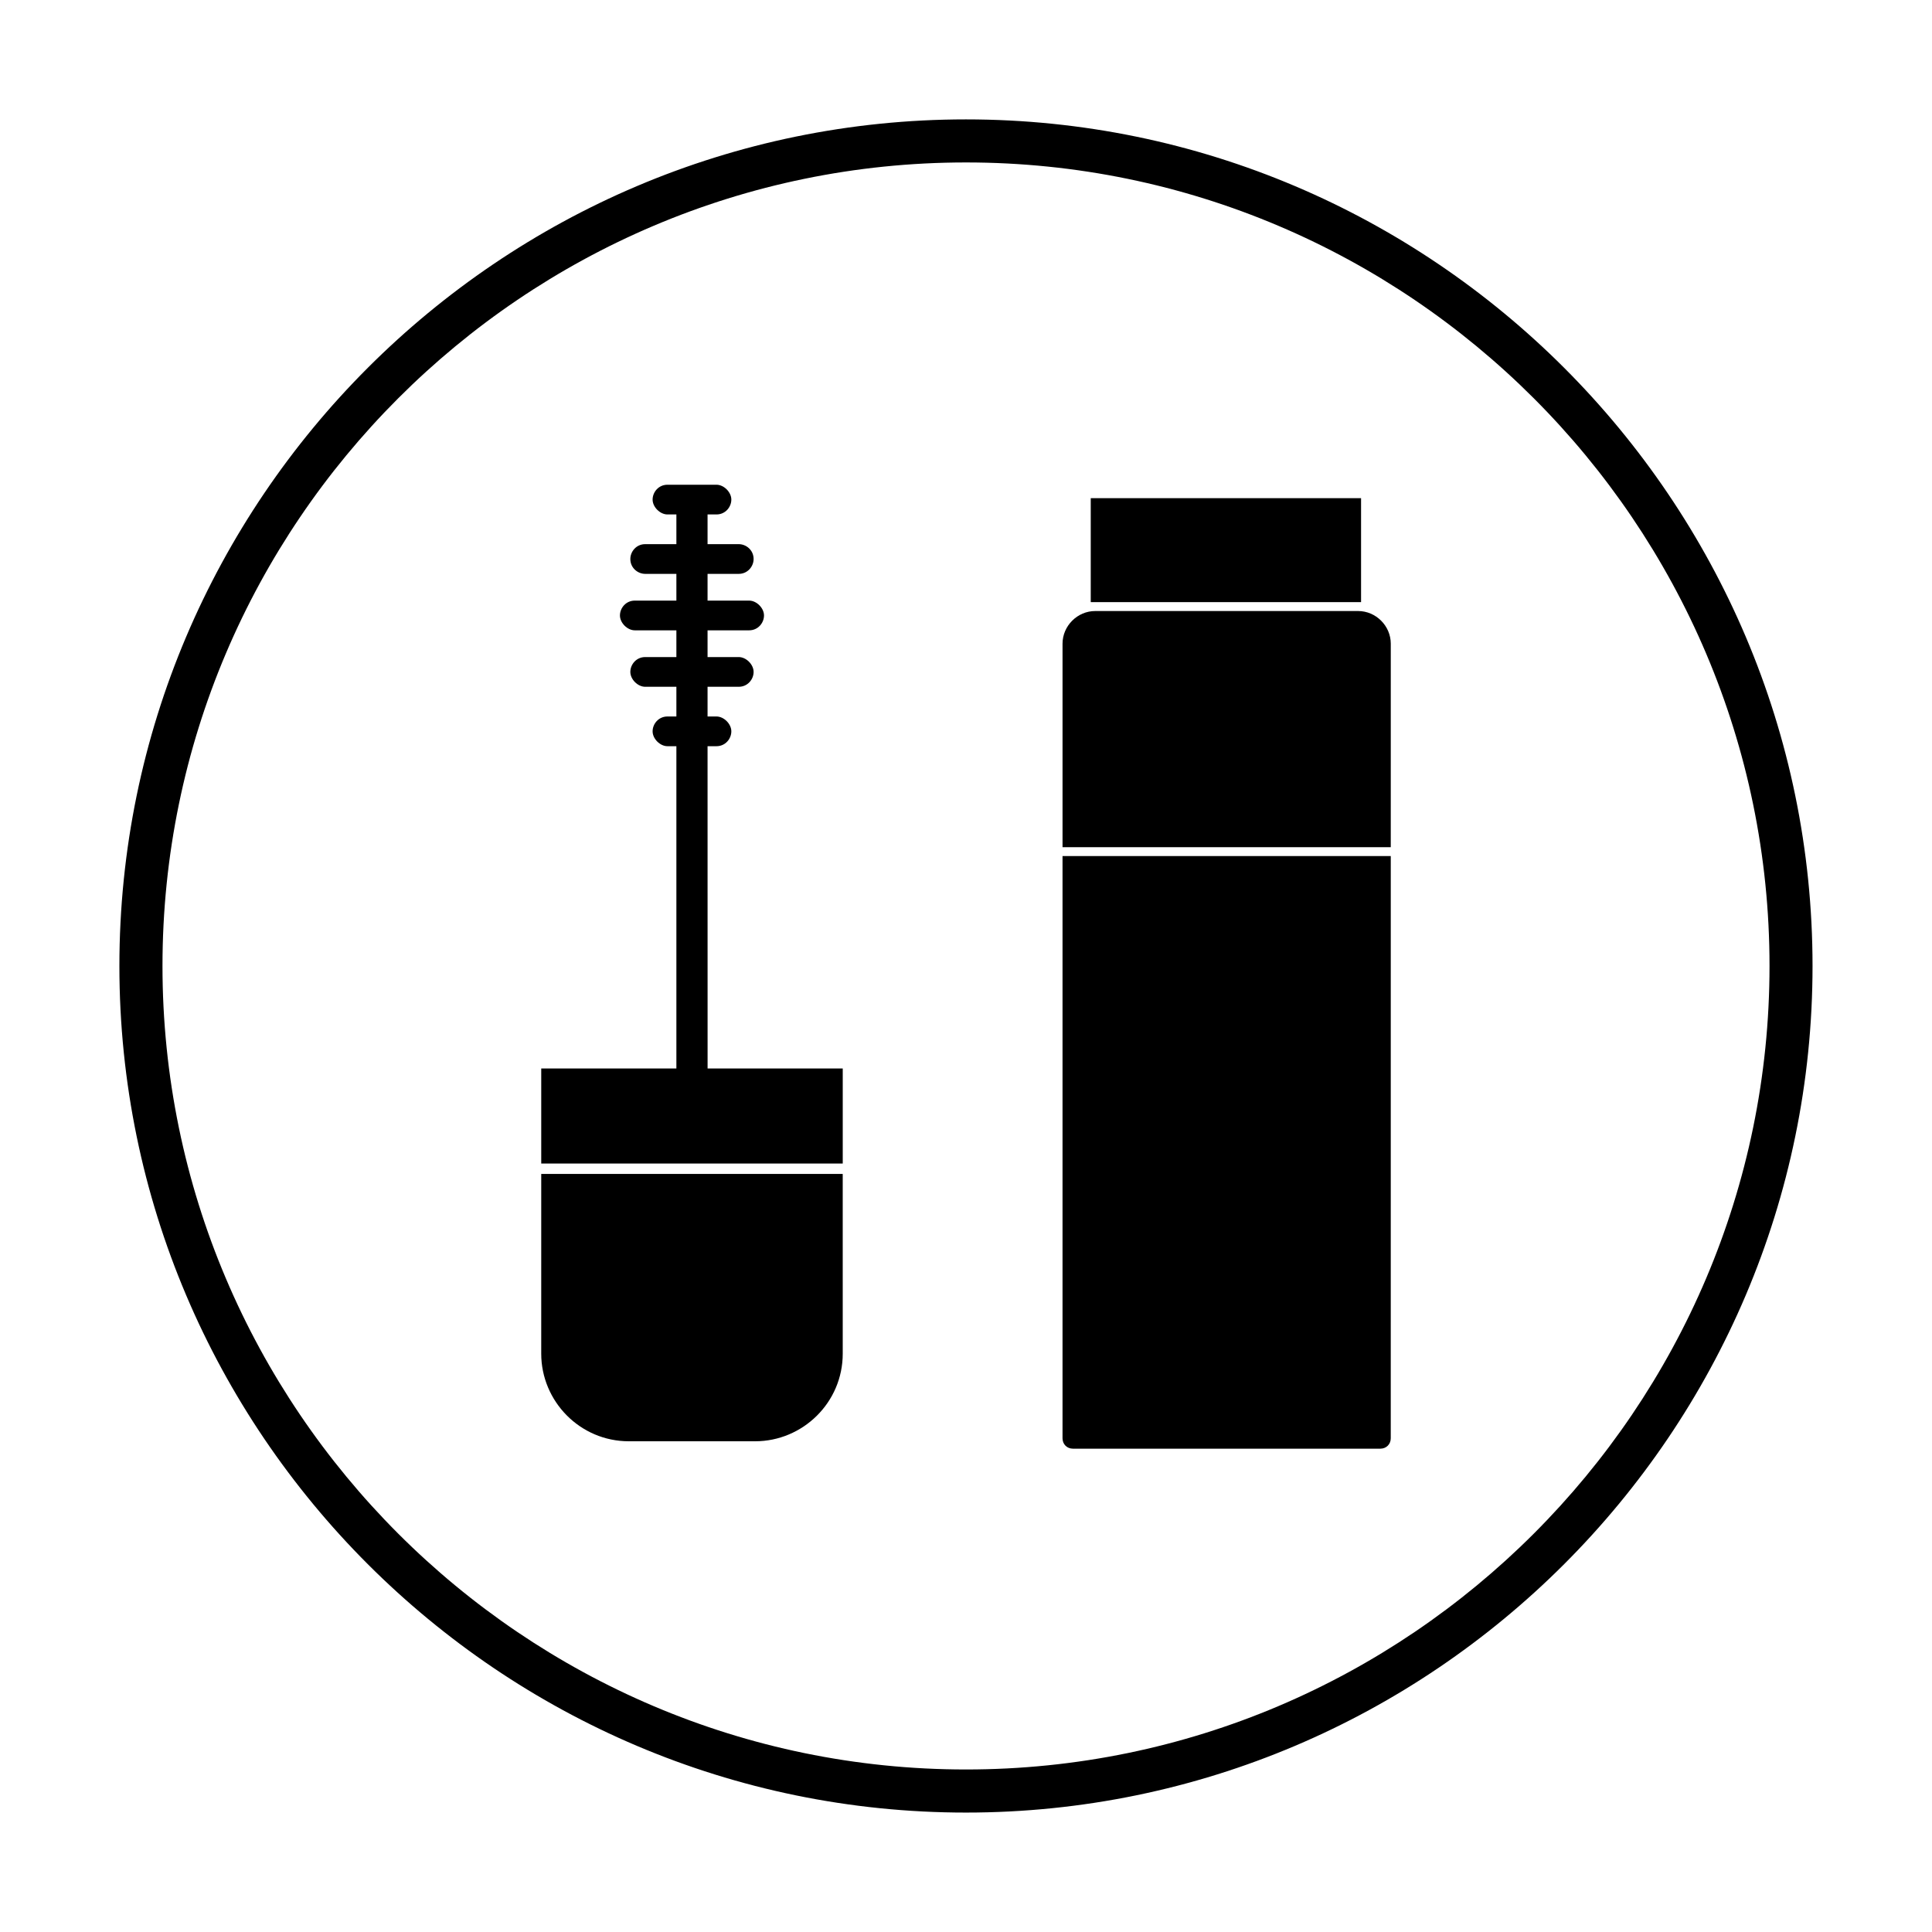 <?xml version="1.0" encoding="UTF-8"?>
<!-- Uploaded to: ICON Repo, www.iconrepo.com, Generator: ICON Repo Mixer Tools -->
<svg fill="#000000" width="800px" height="800px" version="1.1" viewBox="144 144 512 512" xmlns="http://www.w3.org/2000/svg">
 <g>
  <path d="m287.43 502.73c0 12.594 10.234 23.223 23.223 23.223h33.457c12.594 0 23.223-10.234 23.223-23.223l-0.004-47.625h-79.898z"/>
  <path d="m433.06 276.02h71.637v27.551h-71.637z"/>
  <path d="m331.51 341.75h2.363c2.363 0 3.938-1.969 3.938-3.938s-1.969-3.938-3.938-3.938h-2.363v-7.871h8.266c2.363 0 3.938-1.969 3.938-3.938s-1.969-3.938-3.938-3.938h-8.266v-7.086h11.02c2.363 0 3.938-1.969 3.938-3.938s-1.969-3.938-3.938-3.938h-11.02v-7.086h8.266c2.363 0 3.938-1.969 3.938-3.938 0-2.363-1.969-3.938-3.938-3.938h-8.266v-7.871h2.363c2.363 0 3.938-1.969 3.938-3.938s-1.969-3.938-3.938-3.938h-12.988c-2.363 0-3.938 1.969-3.938 3.938s1.969 3.938 3.938 3.938h2.363v7.871h-8.266c-2.363 0-3.938 1.969-3.938 3.938 0 2.363 1.969 3.938 3.938 3.938h8.266v7.086h-11.02c-2.363 0-3.938 1.969-3.938 3.938s1.969 3.938 3.938 3.938h11.02v7.086h-8.266c-2.363 0-3.938 1.969-3.938 3.938s1.969 3.938 3.938 3.938h8.266v7.871h-2.363c-2.363 0-3.938 1.969-3.938 3.938s1.969 3.938 3.938 3.938h2.363v85.41h-35.816v25.191h79.902v-25.191h-35.816z"/>
  <path d="m503.91 305.93h-69.668c-4.723 0-8.66 3.938-8.66 8.66v53.922h86.984l0.004-53.926c0-4.723-3.938-8.656-8.66-8.656z"/>
  <path d="m425.58 525.16c0 1.574 1.18 2.754 2.754 2.754h81.477c1.574 0 2.754-1.18 2.754-2.754l0.004-154.29h-86.988z"/>
  <path d="m400 175.64c-123.59 0-224.36 100.76-224.36 224.36 0 123.59 100.76 224.35 224.35 224.35s224.35-100.76 224.35-224.35c0.004-123.59-100.76-224.36-224.35-224.36zm0 437.29c-117.29 0-212.94-95.645-212.94-212.94s95.648-212.94 212.94-212.94 212.94 95.645 212.94 212.94c0 117.3-95.645 212.94-212.94 212.94z"/>
 </g>
</svg>